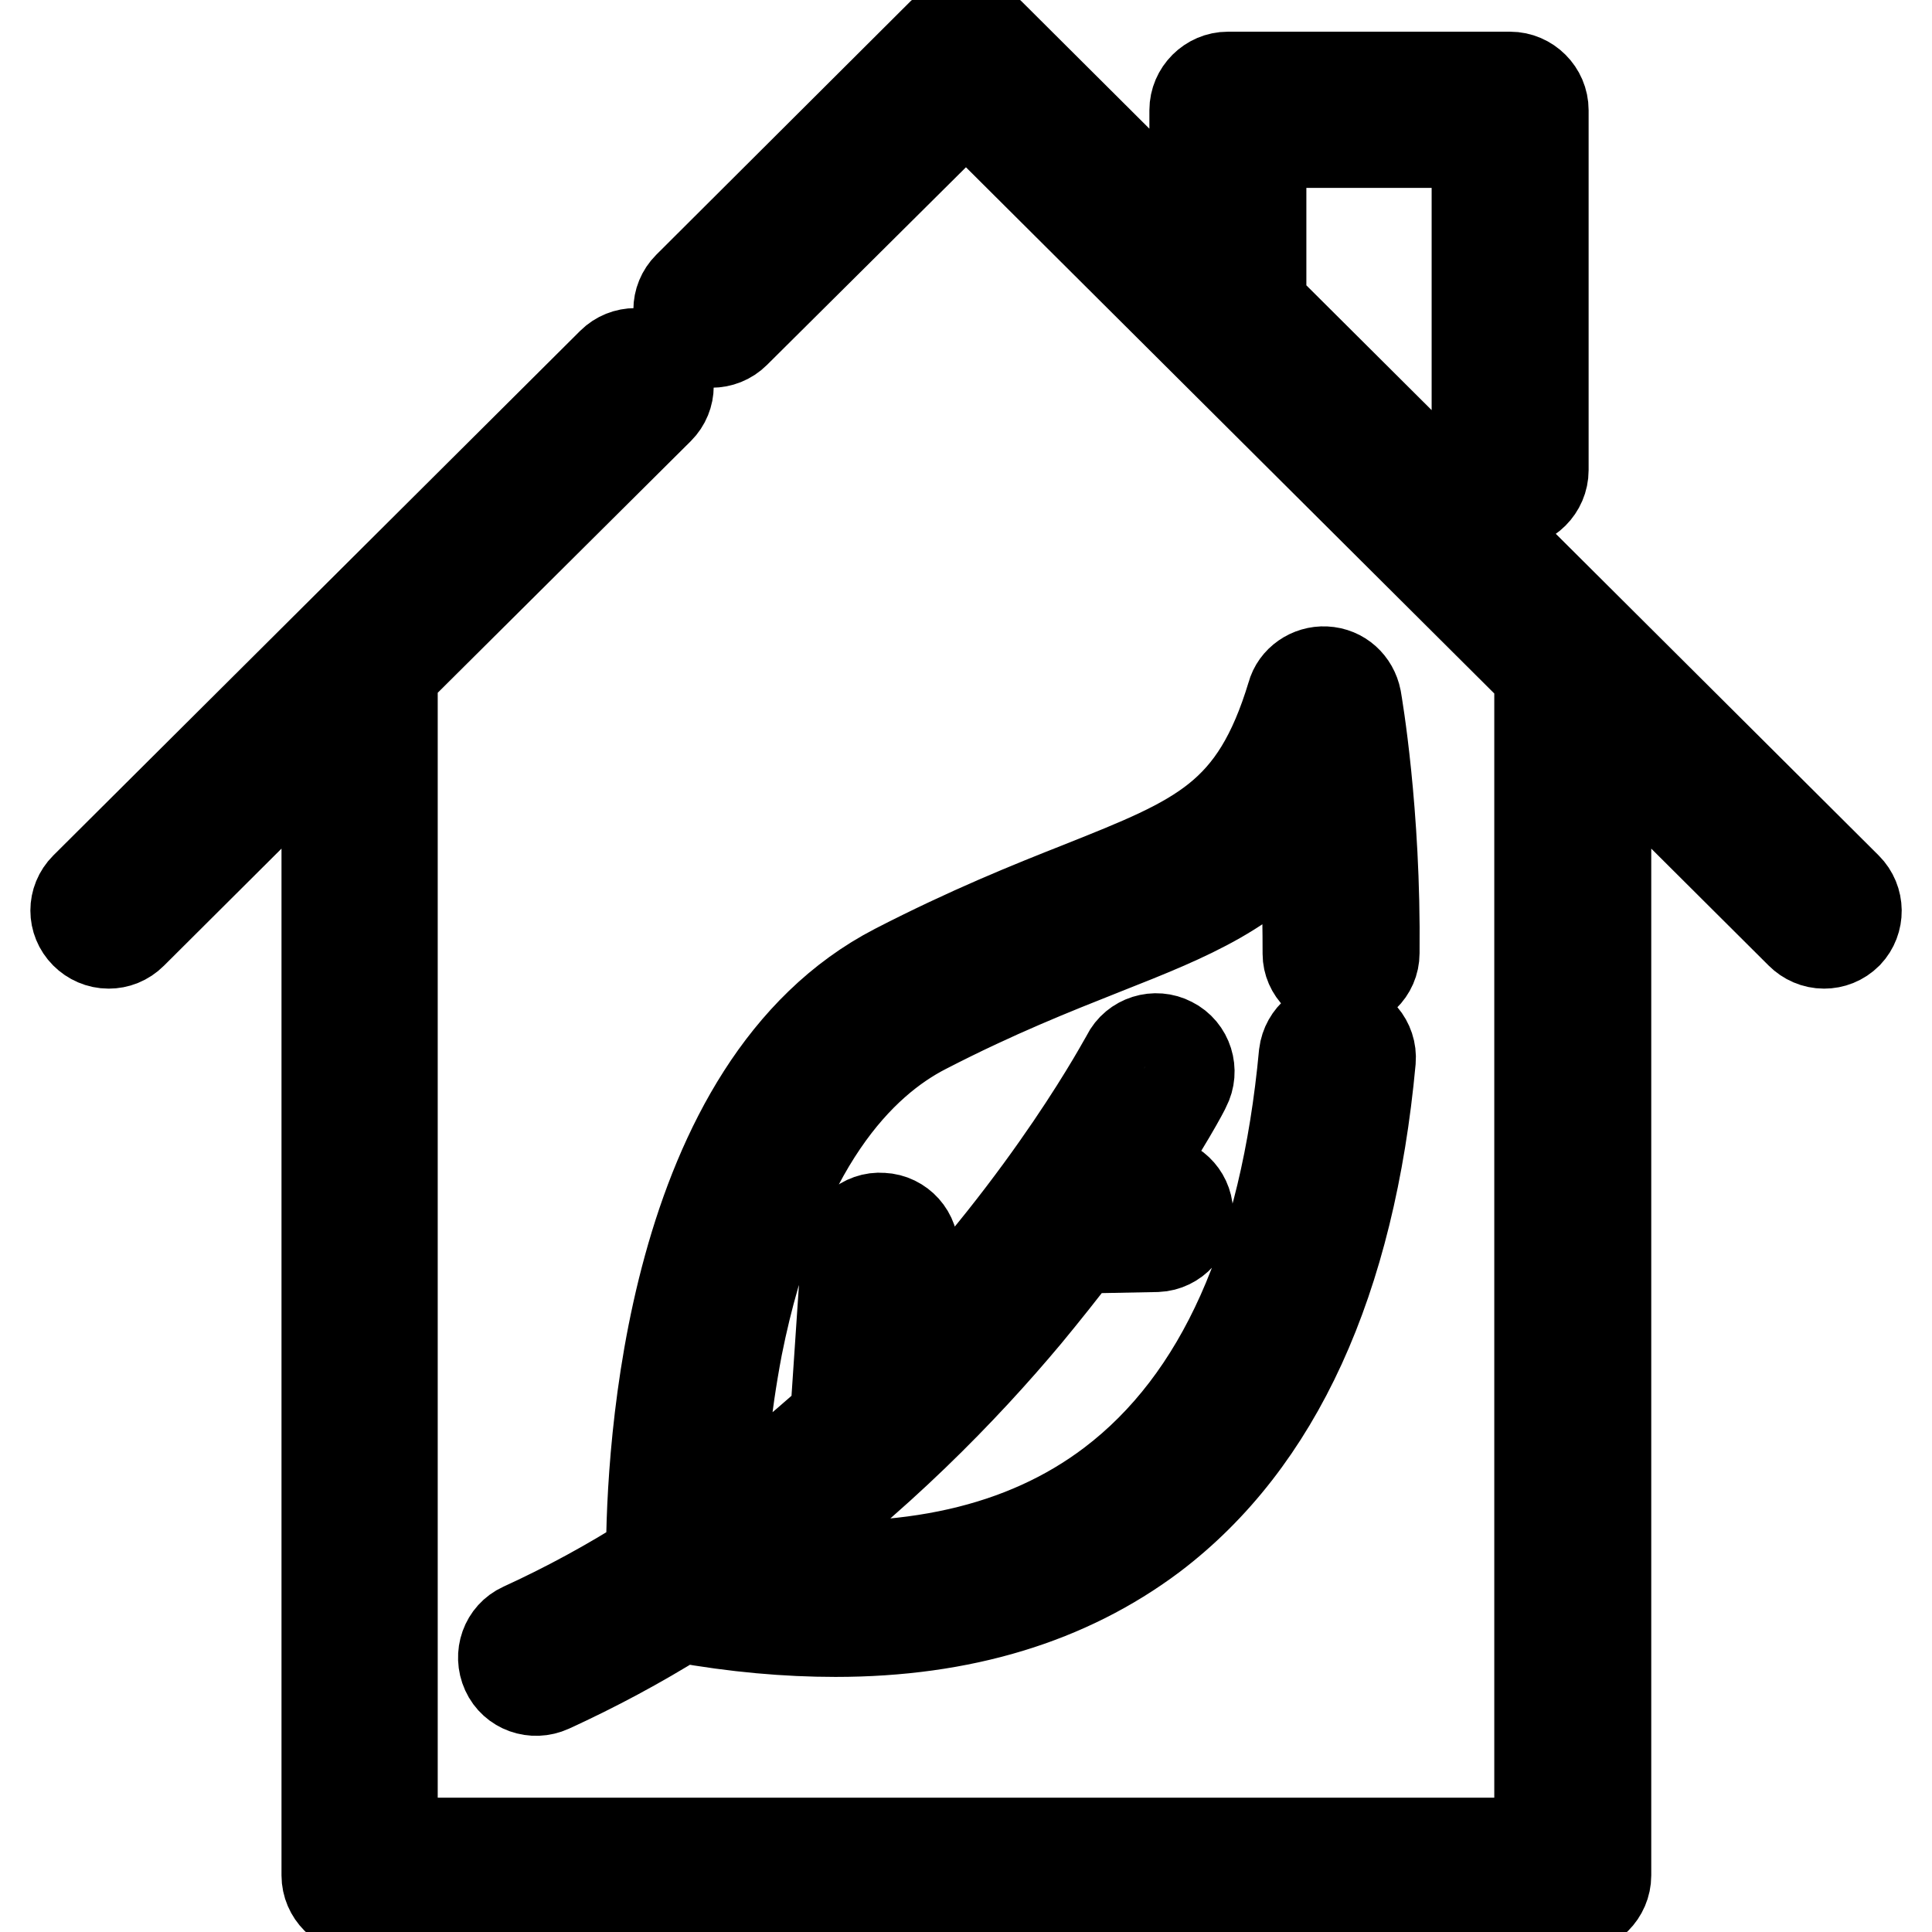 <?xml version="1.0" encoding="utf-8"?>
<!-- Svg Vector Icons : http://www.onlinewebfonts.com/icon -->
<!DOCTYPE svg PUBLIC "-//W3C//DTD SVG 1.1//EN" "http://www.w3.org/Graphics/SVG/1.1/DTD/svg11.dtd">
<svg version="1.1" xmlns="http://www.w3.org/2000/svg" xmlns:xlink="http://www.w3.org/1999/xlink" x="0px" y="0px" viewBox="0 0 256 256" enable-background="new 0 0 256 256" xml:space="preserve">
<g> <path stroke-width="12" fill-opacity="0" stroke="#000000"  d="M244.7,117.6l-77.6-77.3V18.9h28.6v43.4c0,2.4,2,4.4,4.4,4.4c2.4,0,4.4-2,4.4-4.4V14.6c0-2.4-2-4.4-4.4-4.4 h-37.4c-2.4,0-4.4,2-4.4,4.4v16.9L131.1,4.4c-1.7-1.7-4.5-1.7-6.2,0L91.2,38c-1.7,1.7-1.7,4.4,0,6.1c0,0,0,0,0,0 c1.7,1.7,4.5,1.7,6.2,0L128,13.7l76,75.7v154.8H52V89.3l35.3-35.1c1.7-1.7,1.7-4.4,0-6.1c0,0,0,0,0,0c-1.7-1.7-4.5-1.7-6.2,0 l-69.8,69.5c-1.7,1.7-1.7,4.4,0,6.1c0,0,0,0,0,0c0.8,0.8,1.9,1.3,3.1,1.3c1.1,0,2.2-0.4,3.1-1.3L43.3,98v150.5c0,2.4,2,4.4,4.4,4.4 h160.7c2.4,0,4.4-2,4.4-4.4V98l25.8,25.7c0.8,0.8,1.9,1.3,3.1,1.3c1.1,0,2.2-0.4,3.1-1.3C246.4,122,246.4,119.3,244.7,117.6 C244.7,117.6,244.7,117.6,244.7,117.6L244.7,117.6z"/> <path stroke-width="12" fill-opacity="0" stroke="#000000"  d="M177.7,130.6c2.4,0,4.4-1.9,4.4-4.3c0,0,0,0,0,0c0.2-18.8-2.3-33.1-2.4-33.7c-0.4-2-2-3.5-4.1-3.6 c-2-0.1-3.9,1.2-4.4,3.1c-4.9,16.2-12.2,19.1-28,25.4c-6.6,2.6-14.8,5.9-24.5,10.9c-30,15.5-32.4,63.9-32.4,78 c-5.5,3.5-11.2,6.6-17.1,9.3c-2.2,1-3.1,3.6-2.1,5.8c0,0,0,0,0,0c1,2.2,3.6,3.1,5.8,2.1c5.9-2.7,11.7-5.8,17.3-9.3 c7.2,1.3,14.1,1.9,20.5,1.9c16.8,0,30.8-4.3,42-12.7c16.5-12.5,26.2-33.8,28.9-63c0.2-2.4-1.6-4.5-4-4.7c0,0,0,0,0,0 c-2.4-0.2-4.5,1.5-4.8,3.9c-2.5,26.8-11,45.9-25.5,56.9c-11.6,8.8-27.1,12.3-46.3,10.5c15.1-11,26.8-23.1,35-32.9 c2.4-2.9,4.7-5.8,7-8.8l10.3-0.2c2.4-0.1,4.3-2.2,4.1-4.6c-0.1-2.3-2-4.1-4.3-4.1l-3.7,0.1c5-7.4,7.6-12.3,7.7-12.6 c1.1-2.1,0.3-4.8-1.9-5.9c0,0,0,0,0,0c-2.1-1.1-4.8-0.3-5.9,1.9c-0.2,0.3-9.9,18.7-29,38.6L121,166c0.2-2.4-1.7-4.5-4.1-4.6 c0,0,0,0,0,0c-2.4-0.2-4.5,1.7-4.7,4.1l-1.5,22.3c-5,4.5-10.2,8.8-15.6,12.7c0.3-5.8,1-13.7,2.6-22.1c5.4-27,16.5-37.8,24.9-42.1 c9.3-4.8,16.9-7.8,23.7-10.5c11.4-4.5,20.1-8,26.4-16.6c0.4,4.9,0.6,10.8,0.6,17.2C173.3,128.6,175.2,130.6,177.7,130.6 C177.7,130.6,177.7,130.6,177.7,130.6z"/></g>
</svg>